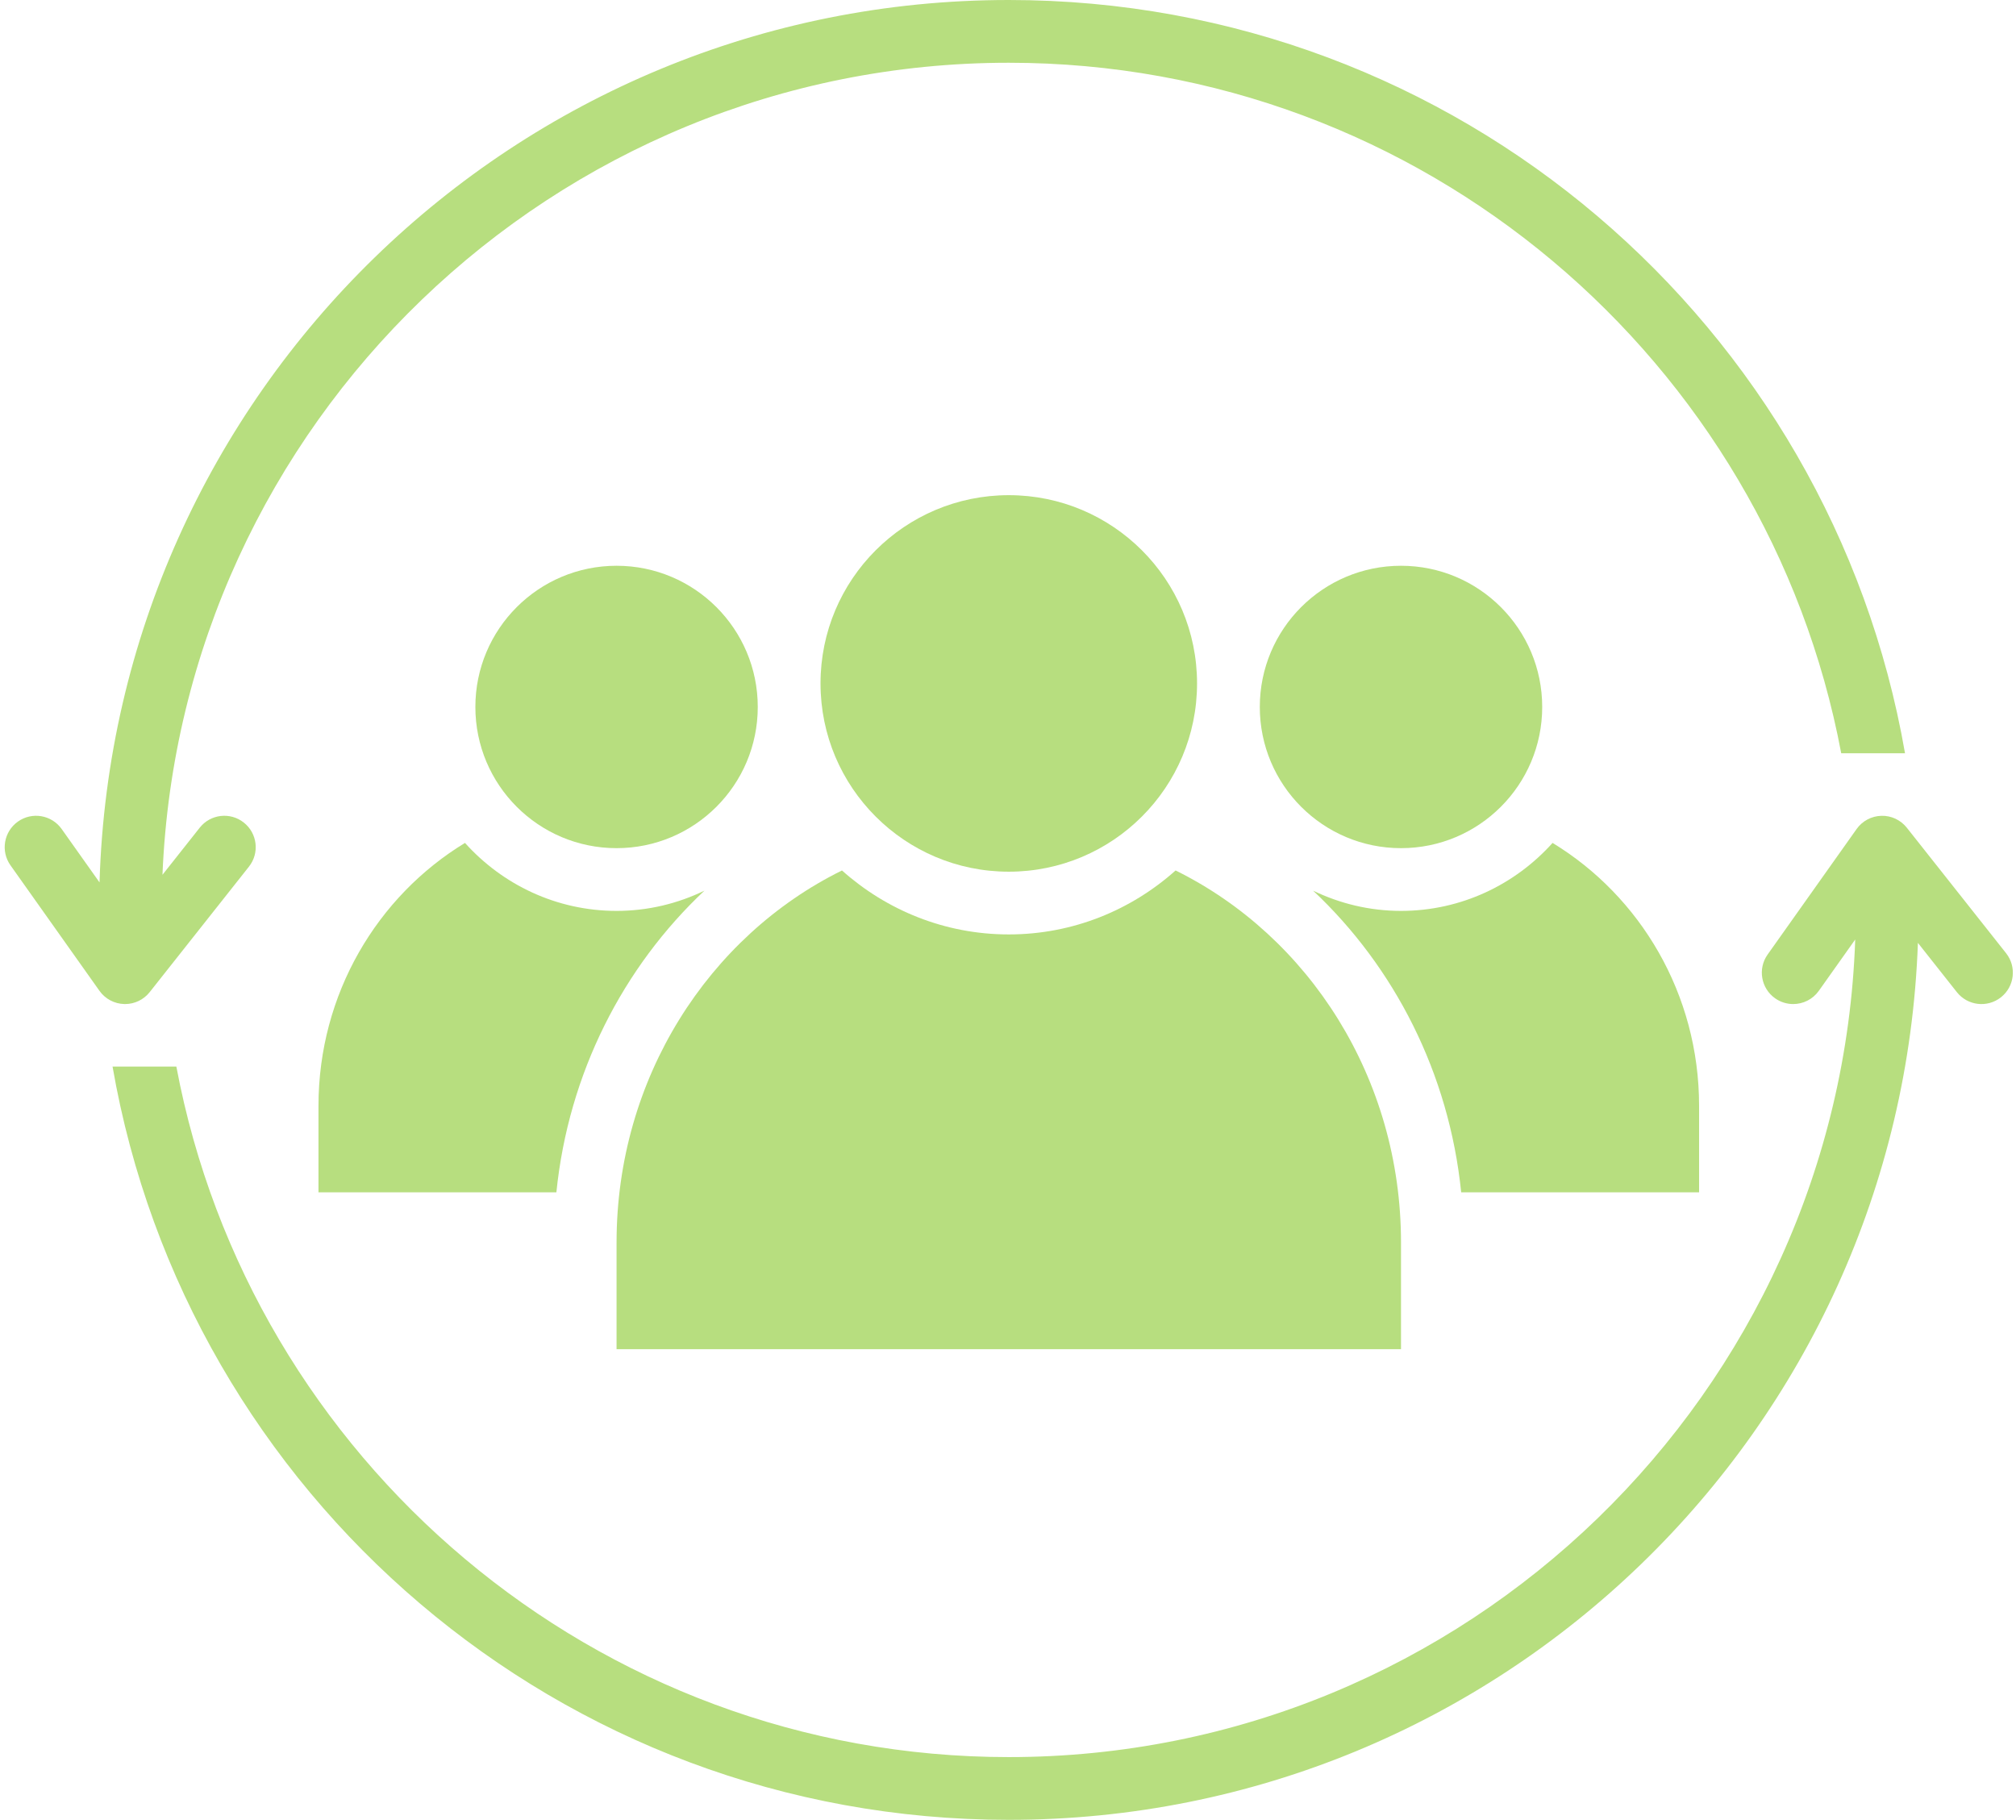 <?xml version="1.0" encoding="UTF-8" standalone="no"?><svg xmlns="http://www.w3.org/2000/svg" xmlns:xlink="http://www.w3.org/1999/xlink" fill="#b7de7f" height="116" preserveAspectRatio="xMidYMid meet" version="1" viewBox="-0.3 6.0 128.5 116.0" width="128.5" zoomAndPan="magnify"><g id="change1_1"><circle cx="89" cy="51.063" fill="inherit" r="9"/></g><g id="change1_2"><path d="M108,82v-5.508c0-7.141-3.755-13.367-9.339-16.763 C96.279,62.382,92.837,64.062,89,64.062c-2.01,0-3.905-0.471-5.603-1.29 C88.573,67.631,92.063,74.398,92.836,82H108z" fill="inherit"/></g><g id="change1_3"><circle cx="39" cy="51.063" fill="inherit" r="9"/></g><g id="change1_4"><path d="M20,76.492V82h15.164c0.772-7.601,4.262-14.368,9.438-19.228 C42.904,63.593,41.009,64.062,39,64.062c-3.837,0-7.28-1.681-9.662-4.333 C23.755,63.125,20,69.352,20,76.492z" fill="inherit"/></g><g id="change1_5"><circle cx="64" cy="49.563" fill="inherit" r="12"/></g><g id="change1_6"><path d="M89,85.198c0-10.484-5.879-19.525-14.368-23.713 C71.802,64.012,68.083,65.562,64,65.562s-7.802-1.551-10.632-4.077 C44.878,65.673,39,74.714,39,85.198V92h50V85.198z" fill="inherit"/></g><g id="change1_7"><path d="M127.568,66.759l-6.328-8c-0.391-0.493-0.994-0.778-1.621-0.758 c-0.63,0.017-1.215,0.328-1.579,0.842l-5.672,8 c-0.639,0.901-0.426,2.15,0.475,2.789C113.194,69.881,113.599,70,113.998,70 c0.627,0,1.243-0.293,1.634-0.843l2.32-3.272C116.954,94.789,93.144,118,64,118 c-26.363,0-48.36-18.995-53.059-44.015h-4.067C11.609,101.258,35.374,122,64,122 c31.331,0,56.84-24.841,57.947-55.9l2.484,3.142 c0.686,0.866,1.941,1.013,2.81,0.327 C128.107,68.884,128.254,67.626,127.568,66.759z" fill="inherit"/></g><g id="change1_8"><path d="M7.672,70c0.61,0,1.189-0.279,1.568-0.759l6.328-8 c0.686-0.867,0.538-2.125-0.328-2.81c-0.867-0.687-2.125-0.539-2.809,0.327 l-2.375,3.002C11.236,33.021,34.975,10,64,10c26.362,0,48.359,18.995,53.059,44.014h4.067 C116.391,26.741,92.628,6,64,6C32.556,6,6.974,31.025,6.044,62.246l-2.413-3.403 c-0.639-0.901-1.887-1.114-2.788-0.475c-0.901,0.639-1.114,1.888-0.475,2.789 l5.672,8c0.364,0.514,0.949,0.825,1.579,0.842C7.637,70,7.654,70,7.672,70z" fill="inherit"/></g></svg>